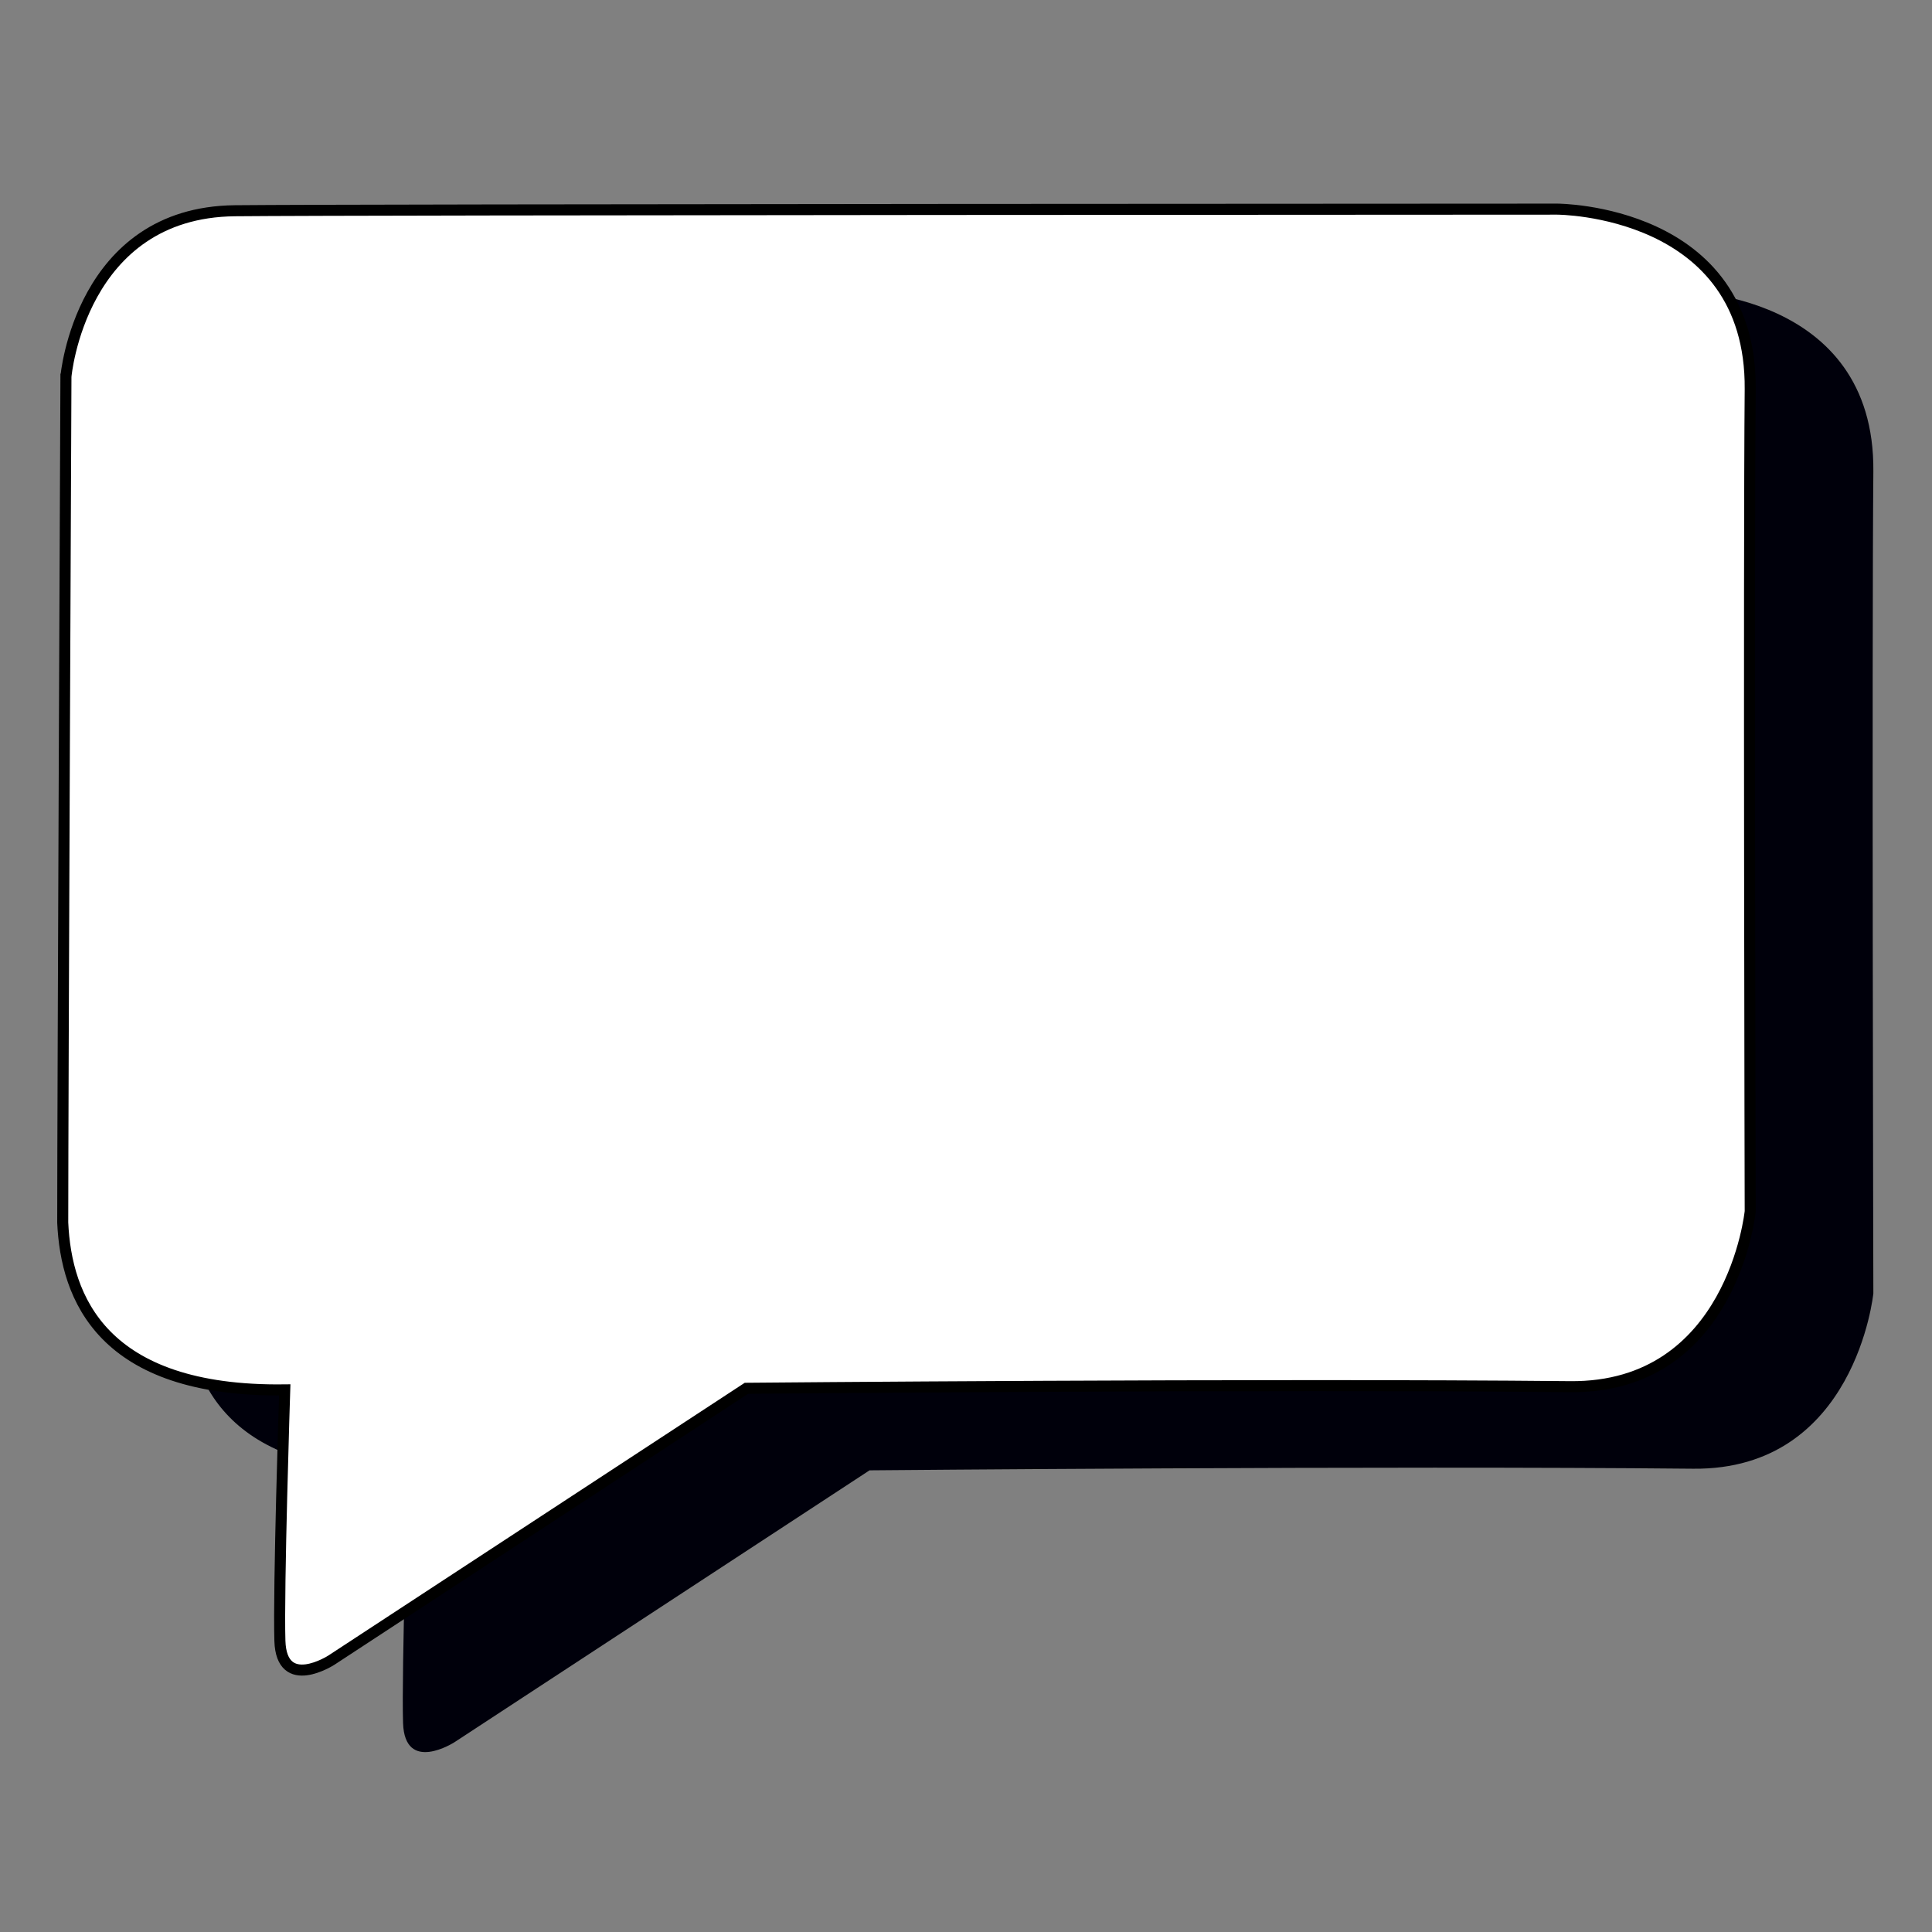 <?xml version="1.0" encoding="UTF-8" standalone="no"?>
<svg
   xmlns:dc="http://purl.org/dc/elements/1.1/"
   xmlns:cc="http://creativecommons.org/ns#"
   xmlns:rdf="http://www.w3.org/1999/02/22-rdf-syntax-ns#"
   xmlns:svg="http://www.w3.org/2000/svg"
   xmlns="http://www.w3.org/2000/svg"
   viewBox="0 0 175 175"
   height="175"
   width="175"
   id="svg302"
   version="1.1">
  <rect x="0" y="0" width="175" height="175" fill="#808080" stroke="none"/>
  <defs
     id="defs306" />
  <path
     style="fill:#00000b;fill-opacity:1;stroke:none;stroke-width:1px;stroke-linecap:butt;stroke-linejoin:miter;stroke-opacity:1"
     d="m 17.128,41.528 c 0,0 1.311,-14.863 15.3,-15.008 11.074,-0.115 119.775,-0.146 119.775,-0.146 0,0 17.631,0 17.485,16.32 -0.142,15.885 0,74.459 0,74.459 0,0 -1.603,16.028 -16.32,15.883 -27.975,-0.277 -74.604,0.146 -74.604,0.146 L 41.171,157.806 c 0,0 -4.517,2.914 -4.663,-1.749 -0.146,-4.663 0.437,-22.731 0.437,-22.731 -16.596,0.214 -19.8,-8.403 -20.108,-15.154 0,-11.22 0.291,-76.644 0.291,-76.644 z"
     id="path4969" />
  <path
     id="path314"
     d="m 5.974,34.097 c 0,0 1.311,-14.863 15.3,-15.008 11.074,-0.115 119.775,-0.146 119.775,-0.146 0,0 17.631,0 17.485,16.32 -0.142,15.885 0,74.459 0,74.459 0,0 -1.603,16.028 -16.32,15.883 -27.975,-0.277 -74.604,0.146 -74.604,0.146 l -37.594,24.625 c 0,0 -4.517,2.914 -4.663,-1.749 -0.146,-4.663 0.437,-22.731 0.437,-22.731 -16.596,0.214 -19.8,-8.403 -20.108,-15.154 0,-11.22 0.291,-76.644 0.291,-76.644 z"
     style="fill:#ffffff;stroke:#000000;stroke-width:1px;stroke-linecap:butt;stroke-linejoin:miter;stroke-opacity:1;fill-opacity:1" />
</svg>
